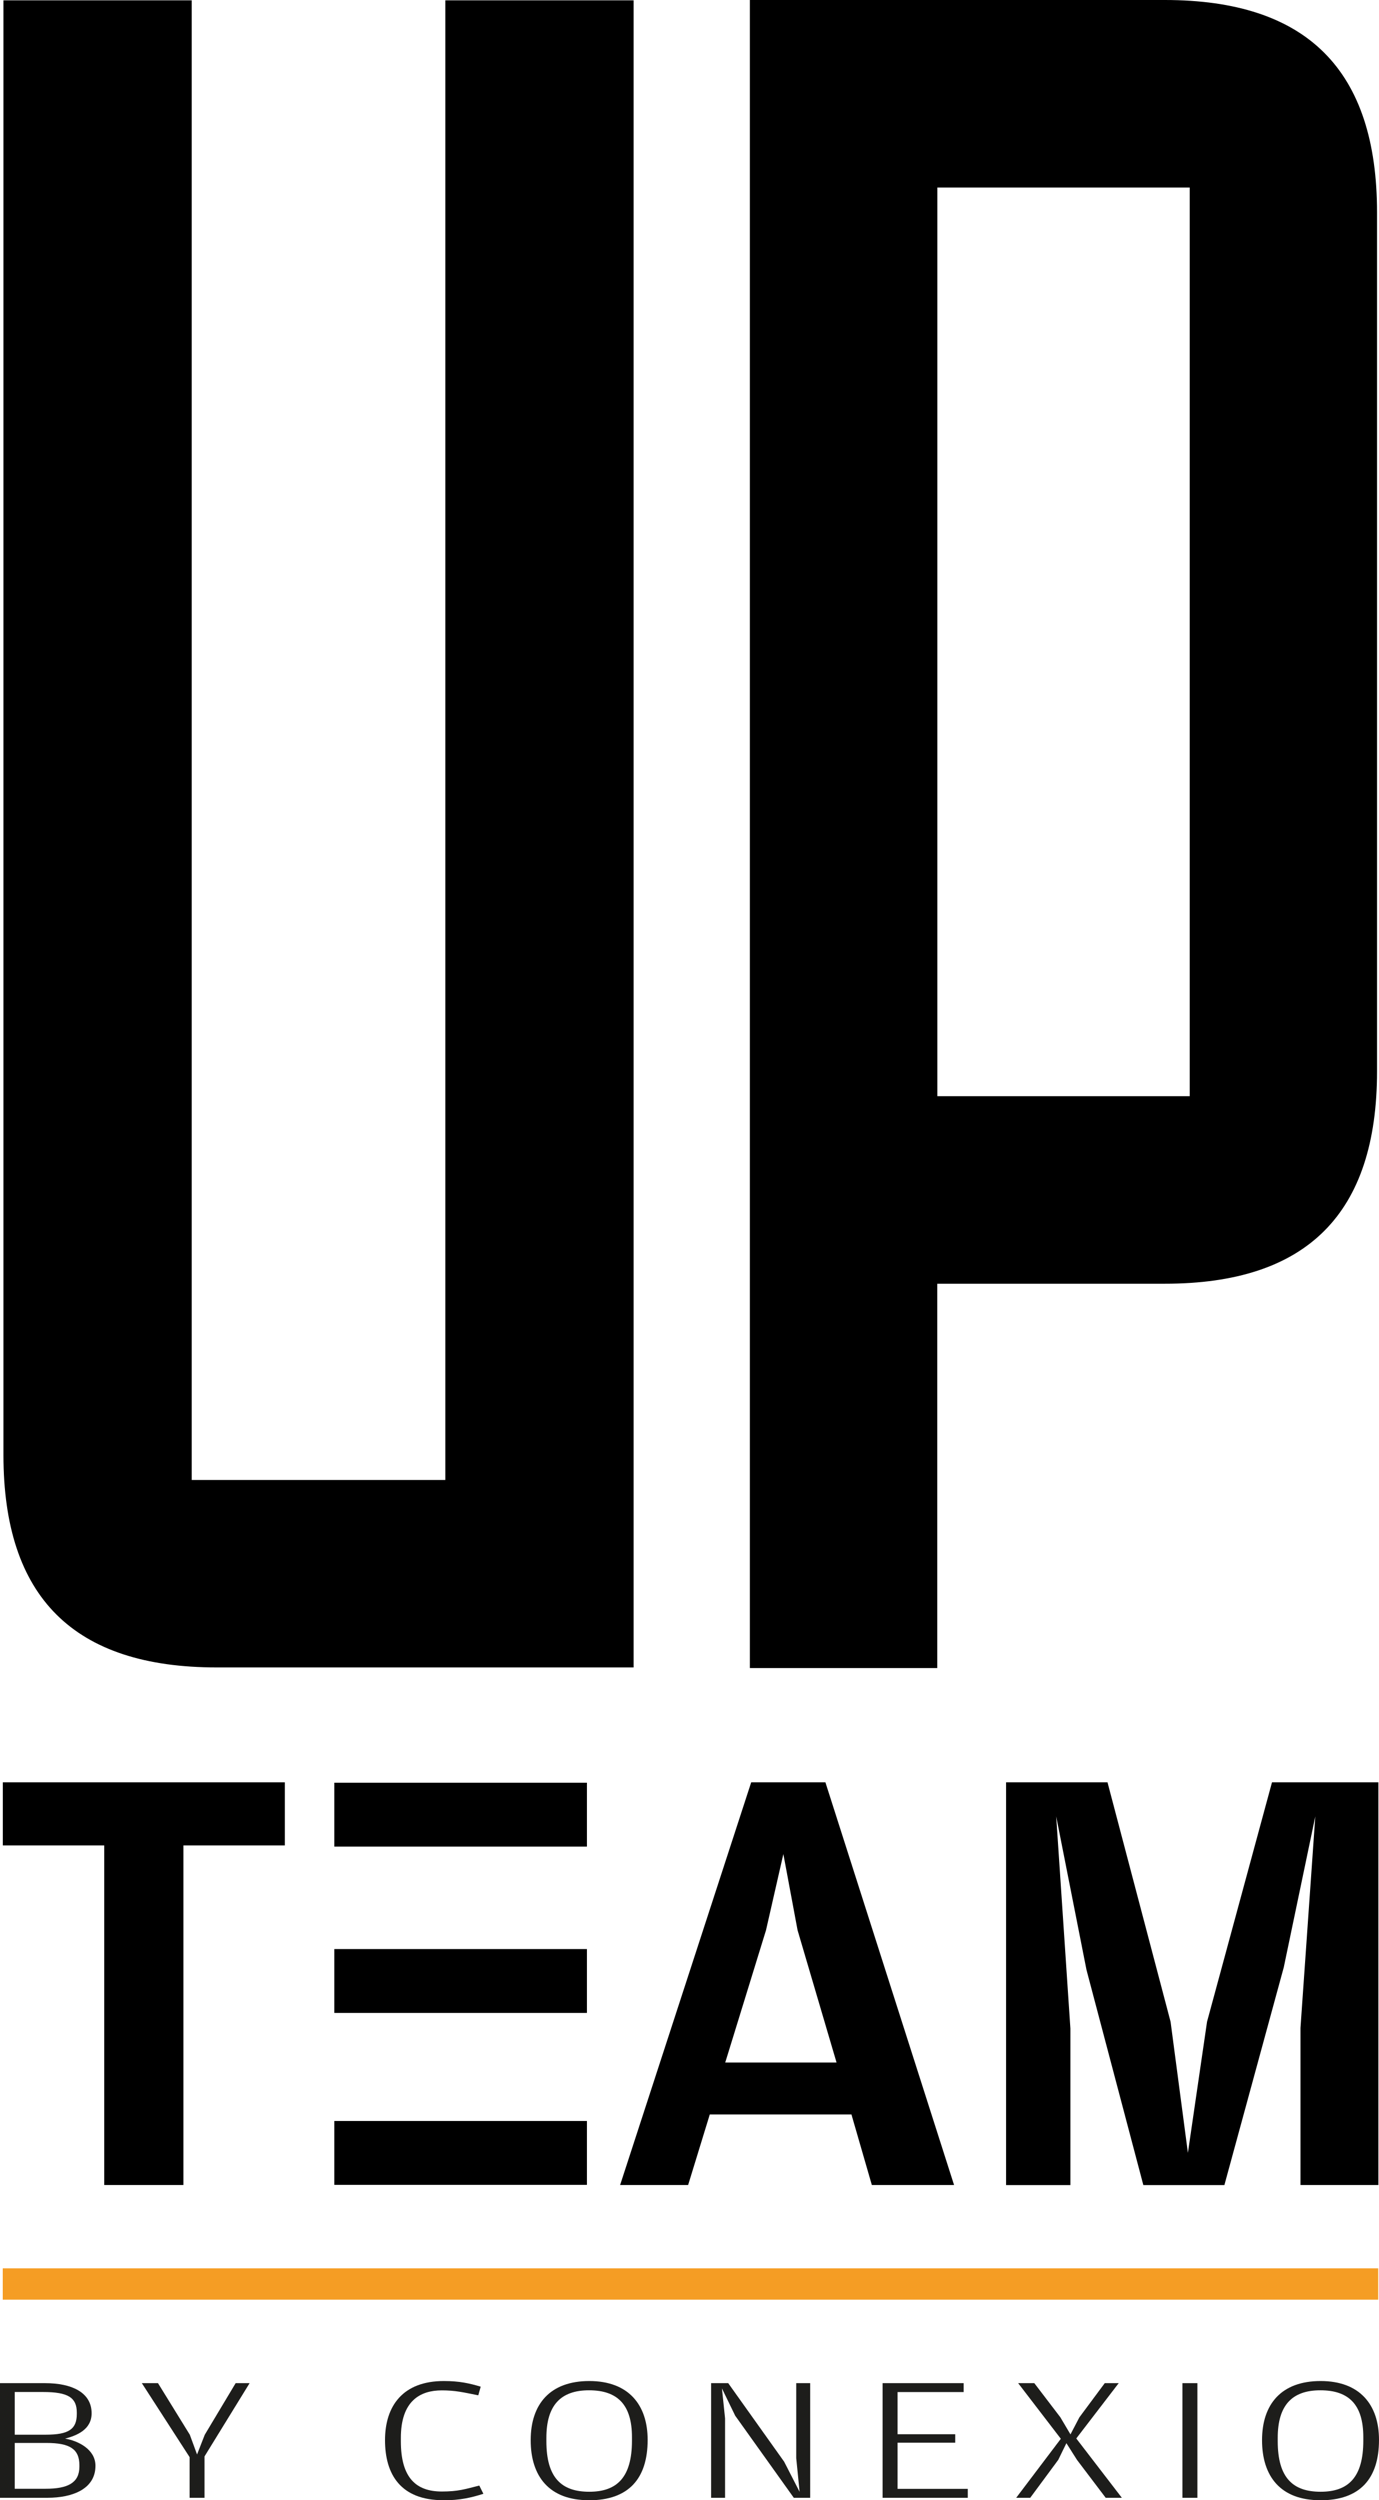 <svg xmlns="http://www.w3.org/2000/svg" id="Calque_1" data-name="Calque 1" viewBox="0 0 175.79 318.63"><defs><style>      .cls-1, .cls-2, .cls-3 {        stroke-width: 0px;      }      .cls-2 {        fill: #1d1d1b;      }      .cls-3 {        fill: #f59d24;      }    </style></defs><path class="cls-1" d="m27.65,212.5c-18.24,0-27.21-8.92-27.21-27.07V.04h24v188.57h32.33V.04h24v212.46H27.65Z"></path><path class="cls-1" d="m95.6,0h52.87c18.16,0,27.07,8.92,27.07,27.09v109.42c0,18.17-8.92,27.09-27.07,27.09h-28.99v48.98h-23.89V0Zm23.89,139.7h32.17V23.9h-32.17v115.79Z"></path><g><rect class="cls-1" x="42.63" y="270.31" width="32.2" height="8.14" transform="translate(117.45 548.75) rotate(180)"></rect><path class="cls-1" d="m13.29,235.18H.36v-8.04h35.95v8.04h-12.93v43.28h-10.09v-43.28Z"></path><path class="cls-1" d="m90.48,269.47l-2.76,8.99h-8.67l16.71-51.32h9.46l16.4,51.32h-10.48l-2.6-8.99h-18.06Zm16.16-6.62l-4.97-16.87-1.81-9.7-2.21,9.7-5.2,16.87h14.19Z"></path><path class="cls-1" d="m128.25,278.46v-51.32h12.93l8.04,30.51,2.21,16.71,2.44-16.71,8.28-30.51h13.56v51.32h-9.93v-20.02l1.89-26.96-4.02,19.24-7.57,27.75h-10.33l-7.25-27.44-3.86-19.55,1.81,27.04v19.95h-8.2Z"></path><rect class="cls-1" x="42.63" y="248.39" width="32.2" height="8.14" transform="translate(117.45 504.92) rotate(180)"></rect><rect class="cls-1" x="42.63" y="227.18" width="32.2" height="8.14" transform="translate(117.45 462.51) rotate(180)"></rect></g><g><path class="cls-2" d="m0,318.32v-14.61h5.75c3.41,0,5.93,1.19,5.93,3.84,0,2.11-1.94,2.85-3.38,3.23,1.63.27,3.87,1.35,3.87,3.46,0,2.96-2.92,4.08-6.12,4.08H0Zm1.88-8.04h3.94c2.98,0,3.97-.72,3.97-2.65v-.16c0-1.91-1.08-2.63-4.3-2.63H1.88v5.43Zm0,6.89h3.94c2.83,0,4.3-.76,4.3-2.81v-.2c0-2.04-1.2-2.83-4.21-2.83H1.88v5.84Z"></path><path class="cls-2" d="m24.17,318.32v-5.18l-6.09-9.43h2.06l4.06,6.58.92,2.51.98-2.51,3.94-6.58h1.78l-5.75,9.34v5.27h-1.91Z"></path><path class="cls-2" d="m56.52,318.63c-5.44,0-7.44-3.28-7.44-7.65s2.28-7.54,7.5-7.54c2,0,3.26.29,4.7.72l-.31,1.1c-1.91-.38-2.95-.63-4.64-.63-2.8,0-5.23,1.37-5.23,6.06v.43c0,4.69,1.97,6.4,5.23,6.4,2.06,0,3.01-.31,4.77-.76l.52,1.05c-1.54.49-2.98.83-5.1.83Z"></path><path class="cls-2" d="m75.06,318.63c-5.04,0-7.41-3.03-7.41-7.65s2.49-7.54,7.47-7.54,7.44,3.01,7.44,7.5c0,4.92-2.4,7.7-7.5,7.7Zm.06-1.08c3.54,0,5.44-1.84,5.44-6.51v-.45c0-4.13-1.84-5.97-5.47-5.97s-5.44,1.93-5.44,6.06v.43c0,4.67,1.94,6.44,5.47,6.44Z"></path><path class="cls-2" d="m90.65,318.32v-14.61h2.18l7.13,10.01,1.97,3.84-.43-4.29v-9.56h1.78v14.61h-2.09l-7.47-10.46-1.69-3.48.4,3.82v10.12h-1.78Z"></path><path class="cls-2" d="m112.51,318.32v-14.61h10.33v1.14h-8.42v5.37h7.35v1.08h-7.35v5.88h8.95v1.14h-10.85Z"></path><path class="cls-2" d="m129.54,318.32l5.69-7.52-5.44-7.09h2.06l3.32,4.35,1.29,2.18,1.14-2.18,3.23-4.35h1.78l-5.41,7.05,5.81,7.56h-2.06l-3.66-4.83-1.35-2.13-1.04,2.13-3.57,4.83h-1.78Z"></path><path class="cls-2" d="m150.73,318.32v-14.61h1.91v14.61h-1.91Z"></path><path class="cls-2" d="m168.29,318.63c-5.04,0-7.41-3.03-7.41-7.65s2.49-7.54,7.47-7.54,7.44,3.01,7.44,7.5c0,4.92-2.4,7.7-7.5,7.7Zm.06-1.08c3.54,0,5.44-1.84,5.44-6.51v-.45c0-4.13-1.84-5.97-5.47-5.97s-5.44,1.93-5.44,6.06v.43c0,4.67,1.94,6.44,5.47,6.44Z"></path></g><rect class="cls-3" x=".35" y="289.08" width="175.34" height="3.99"></rect></svg>